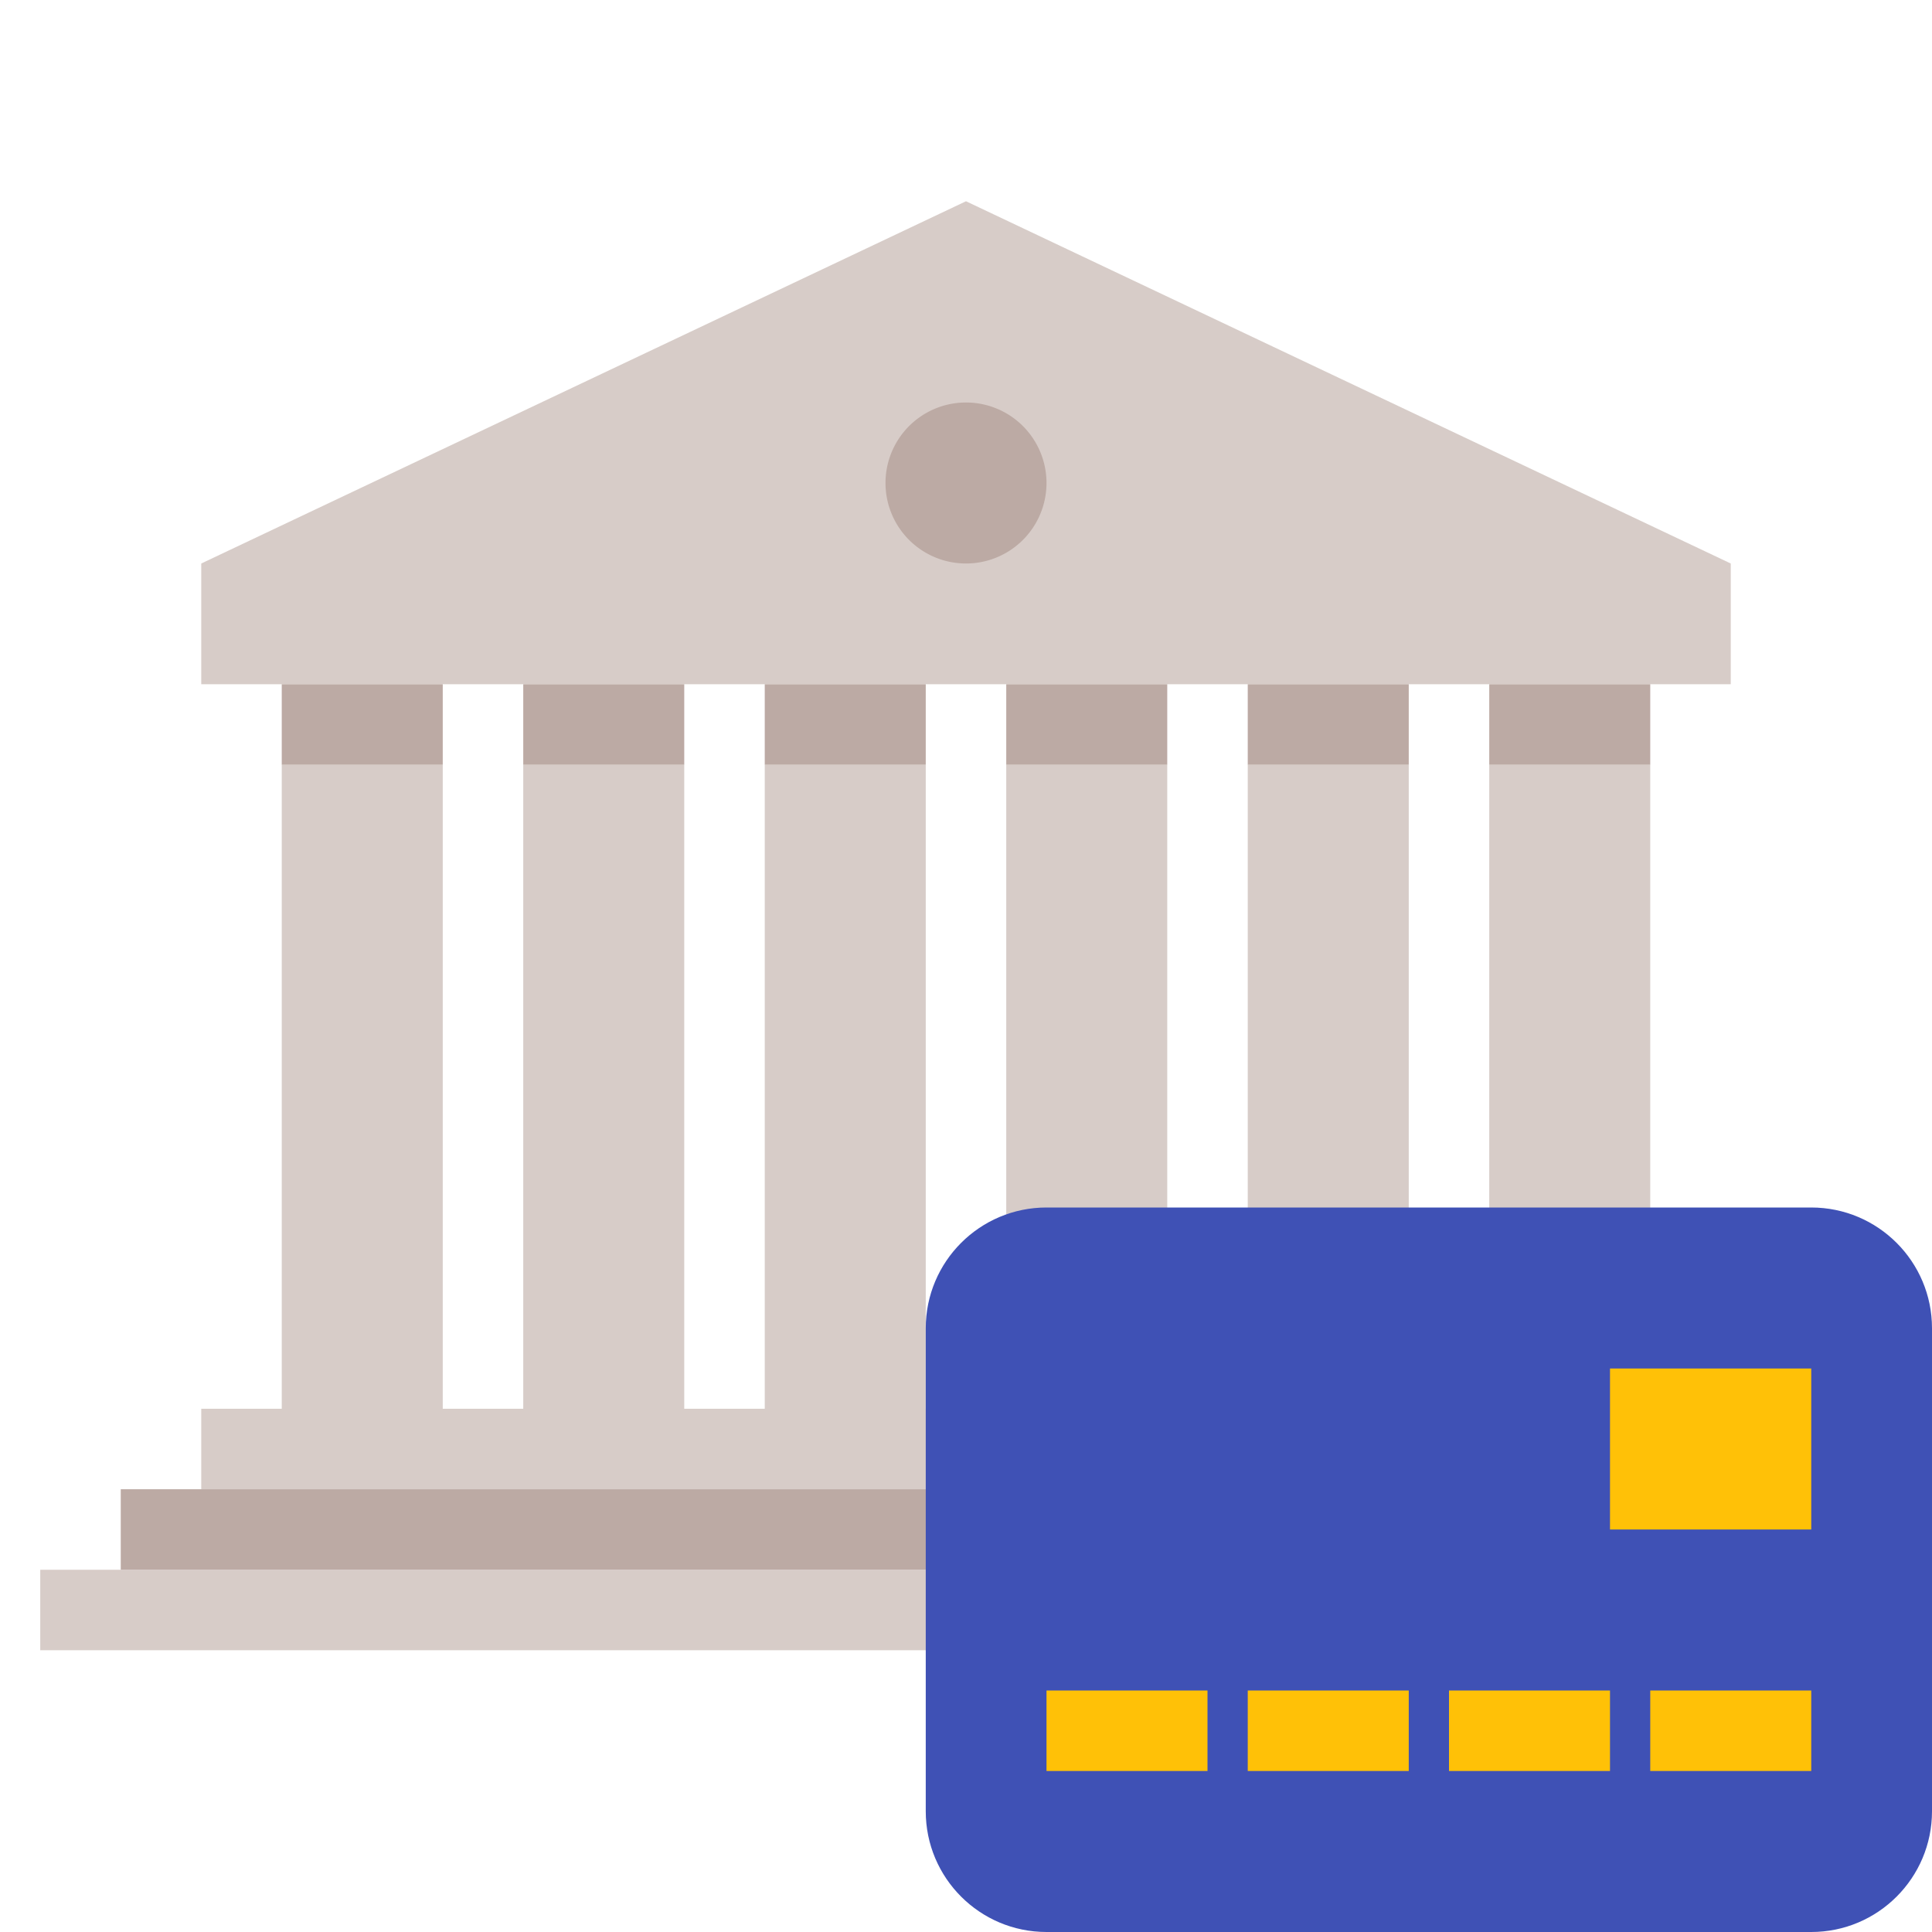 <svg xmlns="http://www.w3.org/2000/svg" xmlns:xlink="http://www.w3.org/1999/xlink" viewBox="0 0 48 48"><path fill="#d7ccc8" d="M1 39H43V41H1zM25 19H29V35H25zM31 19H35V35H31zM37 19H41V35H37zM19 19H23V35H19zM13 19H17V35H13zM7 19H11V35H7zM43 17L5 17 5 14 24 5 43 14zM5 35H43V37H5z"/><g><path fill="#bcaaa4" d="M25 17H29V19H25zM31 17H35V19H31zM37 17H41V19H37zM19 17H23V19H19zM13 17H17V19H13zM7 17H11V19H7zM3 37H45V39H3zM24 10A2 2 0 1 0 24 14 2 2 0 1 0 24 10z"/></g><path fill="#3f51b5" d="M23,45c0,1.656,1.343,3,3,3h19c1.657,0,3-1.344,3-3V33c0-1.656-1.343-3-3-3H26c-1.657,0-3,1.344-3,3 V45z"/><path fill="#ffc107" d="M40 34H45V38H40zM26 42H30V44H26zM31 42H35V44H31zM36 42H40V44H36zM41 42H45V44H41z"/></svg>